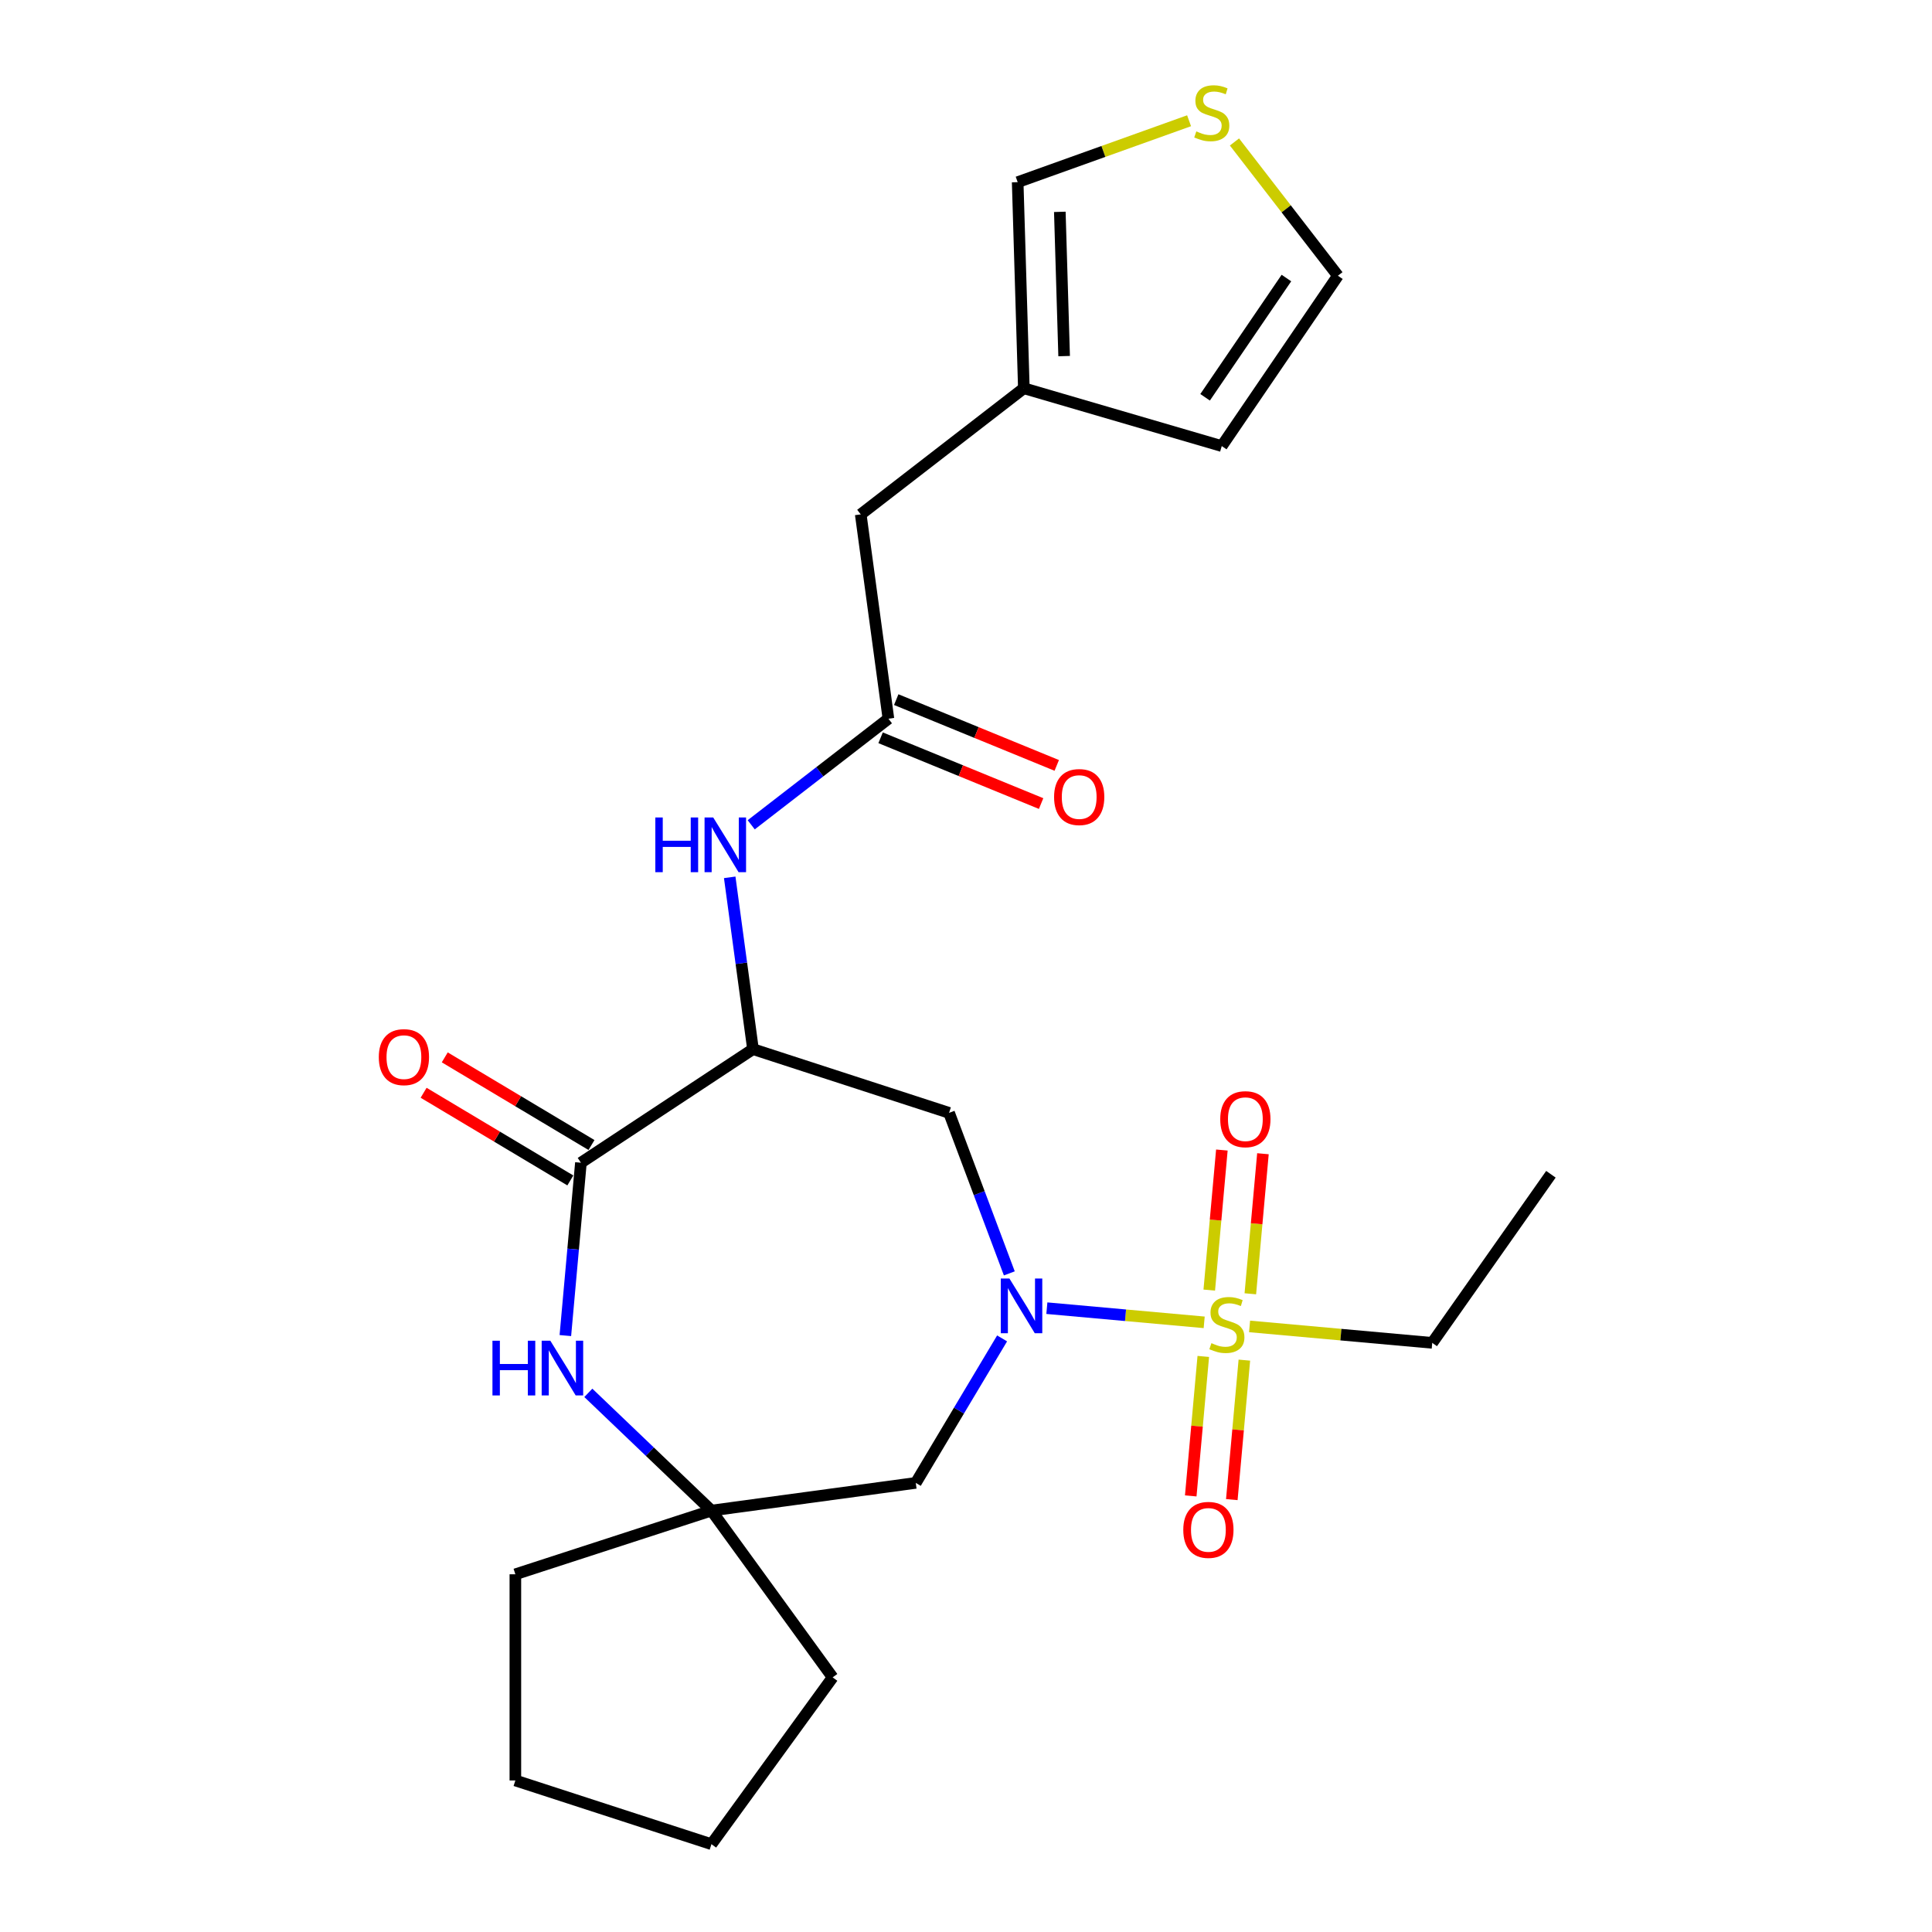 <?xml version='1.0' encoding='iso-8859-1'?>
<svg version='1.1' baseProfile='full'
              xmlns='http://www.w3.org/2000/svg'
                      xmlns:rdkit='http://www.rdkit.org/xml'
                      xmlns:xlink='http://www.w3.org/1999/xlink'
                  xml:space='preserve'
width='1000px' height='1000px' viewBox='0 0 1000 1000'>
<!-- END OF HEADER -->
<rect style='opacity:1.0;fill:#FFFFFF;stroke:none' width='1000' height='1000' x='0' y='0'> </rect>
<path class='bond-0' d='M 623.283,684.438 L 582.568,680.774' style='fill:none;fill-rule:evenodd;stroke:#CCCC00;stroke-width:6px;stroke-linecap:butt;stroke-linejoin:miter;stroke-opacity:1' />
<path class='bond-0' d='M 582.568,680.774 L 541.853,677.11' style='fill:none;fill-rule:evenodd;stroke:#0000FF;stroke-width:6px;stroke-linecap:butt;stroke-linejoin:miter;stroke-opacity:1' />
<path class='bond-9' d='M 647.171,669.664 L 650.433,633.416' style='fill:none;fill-rule:evenodd;stroke:#CCCC00;stroke-width:6px;stroke-linecap:butt;stroke-linejoin:miter;stroke-opacity:1' />
<path class='bond-9' d='M 650.433,633.416 L 653.695,597.168' style='fill:none;fill-rule:evenodd;stroke:#FF0000;stroke-width:6px;stroke-linecap:butt;stroke-linejoin:miter;stroke-opacity:1' />
<path class='bond-9' d='M 625.912,667.751 L 629.175,631.503' style='fill:none;fill-rule:evenodd;stroke:#CCCC00;stroke-width:6px;stroke-linecap:butt;stroke-linejoin:miter;stroke-opacity:1' />
<path class='bond-9' d='M 629.175,631.503 L 632.437,595.255' style='fill:none;fill-rule:evenodd;stroke:#FF0000;stroke-width:6px;stroke-linecap:butt;stroke-linejoin:miter;stroke-opacity:1' />
<path class='bond-10' d='M 622.822,702.087 L 619.573,738.185' style='fill:none;fill-rule:evenodd;stroke:#CCCC00;stroke-width:6px;stroke-linecap:butt;stroke-linejoin:miter;stroke-opacity:1' />
<path class='bond-10' d='M 619.573,738.185 L 616.325,774.282' style='fill:none;fill-rule:evenodd;stroke:#FF0000;stroke-width:6px;stroke-linecap:butt;stroke-linejoin:miter;stroke-opacity:1' />
<path class='bond-10' d='M 644.08,704 L 640.831,740.098' style='fill:none;fill-rule:evenodd;stroke:#CCCC00;stroke-width:6px;stroke-linecap:butt;stroke-linejoin:miter;stroke-opacity:1' />
<path class='bond-10' d='M 640.831,740.098 L 637.583,776.195' style='fill:none;fill-rule:evenodd;stroke:#FF0000;stroke-width:6px;stroke-linecap:butt;stroke-linejoin:miter;stroke-opacity:1' />
<path class='bond-19' d='M 646.779,686.553 L 694.05,690.808' style='fill:none;fill-rule:evenodd;stroke:#CCCC00;stroke-width:6px;stroke-linecap:butt;stroke-linejoin:miter;stroke-opacity:1' />
<path class='bond-19' d='M 694.05,690.808 L 741.321,695.062' style='fill:none;fill-rule:evenodd;stroke:#000000;stroke-width:6px;stroke-linecap:butt;stroke-linejoin:miter;stroke-opacity:1' />
<path class='bond-4' d='M 522.424,659.101 L 506.833,617.558' style='fill:none;fill-rule:evenodd;stroke:#0000FF;stroke-width:6px;stroke-linecap:butt;stroke-linejoin:miter;stroke-opacity:1' />
<path class='bond-4' d='M 506.833,617.558 L 491.241,576.014' style='fill:none;fill-rule:evenodd;stroke:#000000;stroke-width:6px;stroke-linecap:butt;stroke-linejoin:miter;stroke-opacity:1' />
<path class='bond-6' d='M 518.686,692.757 L 496.345,730.15' style='fill:none;fill-rule:evenodd;stroke:#0000FF;stroke-width:6px;stroke-linecap:butt;stroke-linejoin:miter;stroke-opacity:1' />
<path class='bond-6' d='M 496.345,730.15 L 474.003,767.543' style='fill:none;fill-rule:evenodd;stroke:#000000;stroke-width:6px;stroke-linecap:butt;stroke-linejoin:miter;stroke-opacity:1' />
<path class='bond-1' d='M 389.744,543.036 L 491.241,576.014' style='fill:none;fill-rule:evenodd;stroke:#000000;stroke-width:6px;stroke-linecap:butt;stroke-linejoin:miter;stroke-opacity:1' />
<path class='bond-2' d='M 389.744,543.036 L 300.679,601.828' style='fill:none;fill-rule:evenodd;stroke:#000000;stroke-width:6px;stroke-linecap:butt;stroke-linejoin:miter;stroke-opacity:1' />
<path class='bond-5' d='M 389.744,543.036 L 383.721,498.573' style='fill:none;fill-rule:evenodd;stroke:#000000;stroke-width:6px;stroke-linecap:butt;stroke-linejoin:miter;stroke-opacity:1' />
<path class='bond-5' d='M 383.721,498.573 L 377.698,454.11' style='fill:none;fill-rule:evenodd;stroke:#0000FF;stroke-width:6px;stroke-linecap:butt;stroke-linejoin:miter;stroke-opacity:1' />
<path class='bond-13' d='M 306.152,592.666 L 268.179,569.979' style='fill:none;fill-rule:evenodd;stroke:#000000;stroke-width:6px;stroke-linecap:butt;stroke-linejoin:miter;stroke-opacity:1' />
<path class='bond-13' d='M 268.179,569.979 L 230.206,547.291' style='fill:none;fill-rule:evenodd;stroke:#FF0000;stroke-width:6px;stroke-linecap:butt;stroke-linejoin:miter;stroke-opacity:1' />
<path class='bond-13' d='M 295.205,610.989 L 257.232,588.301' style='fill:none;fill-rule:evenodd;stroke:#000000;stroke-width:6px;stroke-linecap:butt;stroke-linejoin:miter;stroke-opacity:1' />
<path class='bond-13' d='M 257.232,588.301 L 219.259,565.614' style='fill:none;fill-rule:evenodd;stroke:#FF0000;stroke-width:6px;stroke-linecap:butt;stroke-linejoin:miter;stroke-opacity:1' />
<path class='bond-25' d='M 300.679,601.828 L 296.653,646.559' style='fill:none;fill-rule:evenodd;stroke:#000000;stroke-width:6px;stroke-linecap:butt;stroke-linejoin:miter;stroke-opacity:1' />
<path class='bond-25' d='M 296.653,646.559 L 292.627,691.29' style='fill:none;fill-rule:evenodd;stroke:#0000FF;stroke-width:6px;stroke-linecap:butt;stroke-linejoin:miter;stroke-opacity:1' />
<path class='bond-3' d='M 304.52,720.938 L 336.385,751.403' style='fill:none;fill-rule:evenodd;stroke:#0000FF;stroke-width:6px;stroke-linecap:butt;stroke-linejoin:miter;stroke-opacity:1' />
<path class='bond-3' d='M 336.385,751.403 L 368.249,781.869' style='fill:none;fill-rule:evenodd;stroke:#000000;stroke-width:6px;stroke-linecap:butt;stroke-linejoin:miter;stroke-opacity:1' />
<path class='bond-8' d='M 388.827,426.913 L 424.335,399.456' style='fill:none;fill-rule:evenodd;stroke:#0000FF;stroke-width:6px;stroke-linecap:butt;stroke-linejoin:miter;stroke-opacity:1' />
<path class='bond-8' d='M 424.335,399.456 L 459.842,371.998' style='fill:none;fill-rule:evenodd;stroke:#000000;stroke-width:6px;stroke-linecap:butt;stroke-linejoin:miter;stroke-opacity:1' />
<path class='bond-7' d='M 474.003,767.543 L 368.249,781.869' style='fill:none;fill-rule:evenodd;stroke:#000000;stroke-width:6px;stroke-linecap:butt;stroke-linejoin:miter;stroke-opacity:1' />
<path class='bond-20' d='M 368.249,781.869 L 430.978,868.207' style='fill:none;fill-rule:evenodd;stroke:#000000;stroke-width:6px;stroke-linecap:butt;stroke-linejoin:miter;stroke-opacity:1' />
<path class='bond-21' d='M 368.249,781.869 L 266.752,814.847' style='fill:none;fill-rule:evenodd;stroke:#000000;stroke-width:6px;stroke-linecap:butt;stroke-linejoin:miter;stroke-opacity:1' />
<path class='bond-17' d='M 455.795,381.873 L 497.335,398.898' style='fill:none;fill-rule:evenodd;stroke:#000000;stroke-width:6px;stroke-linecap:butt;stroke-linejoin:miter;stroke-opacity:1' />
<path class='bond-17' d='M 497.335,398.898 L 538.876,415.923' style='fill:none;fill-rule:evenodd;stroke:#FF0000;stroke-width:6px;stroke-linecap:butt;stroke-linejoin:miter;stroke-opacity:1' />
<path class='bond-17' d='M 463.889,362.123 L 505.43,379.148' style='fill:none;fill-rule:evenodd;stroke:#000000;stroke-width:6px;stroke-linecap:butt;stroke-linejoin:miter;stroke-opacity:1' />
<path class='bond-17' d='M 505.43,379.148 L 546.97,396.173' style='fill:none;fill-rule:evenodd;stroke:#FF0000;stroke-width:6px;stroke-linecap:butt;stroke-linejoin:miter;stroke-opacity:1' />
<path class='bond-18' d='M 459.842,371.998 L 445.517,266.244' style='fill:none;fill-rule:evenodd;stroke:#000000;stroke-width:6px;stroke-linecap:butt;stroke-linejoin:miter;stroke-opacity:1' />
<path class='bond-11' d='M 615.464,62.498 L 571.106,78.393' style='fill:none;fill-rule:evenodd;stroke:#CCCC00;stroke-width:6px;stroke-linecap:butt;stroke-linejoin:miter;stroke-opacity:1' />
<path class='bond-11' d='M 571.106,78.393 L 526.747,94.288' style='fill:none;fill-rule:evenodd;stroke:#000000;stroke-width:6px;stroke-linecap:butt;stroke-linejoin:miter;stroke-opacity:1' />
<path class='bond-27' d='M 638.96,73.481 L 665.728,108.096' style='fill:none;fill-rule:evenodd;stroke:#CCCC00;stroke-width:6px;stroke-linecap:butt;stroke-linejoin:miter;stroke-opacity:1' />
<path class='bond-27' d='M 665.728,108.096 L 692.496,142.712' style='fill:none;fill-rule:evenodd;stroke:#000000;stroke-width:6px;stroke-linecap:butt;stroke-linejoin:miter;stroke-opacity:1' />
<path class='bond-12' d='M 529.94,200.961 L 445.517,266.244' style='fill:none;fill-rule:evenodd;stroke:#000000;stroke-width:6px;stroke-linecap:butt;stroke-linejoin:miter;stroke-opacity:1' />
<path class='bond-14' d='M 529.94,200.961 L 526.747,94.288' style='fill:none;fill-rule:evenodd;stroke:#000000;stroke-width:6px;stroke-linecap:butt;stroke-linejoin:miter;stroke-opacity:1' />
<path class='bond-14' d='M 550.796,184.321 L 548.561,109.651' style='fill:none;fill-rule:evenodd;stroke:#000000;stroke-width:6px;stroke-linecap:butt;stroke-linejoin:miter;stroke-opacity:1' />
<path class='bond-16' d='M 529.94,200.961 L 632.378,230.888' style='fill:none;fill-rule:evenodd;stroke:#000000;stroke-width:6px;stroke-linecap:butt;stroke-linejoin:miter;stroke-opacity:1' />
<path class='bond-15' d='M 692.496,142.712 L 632.378,230.888' style='fill:none;fill-rule:evenodd;stroke:#000000;stroke-width:6px;stroke-linecap:butt;stroke-linejoin:miter;stroke-opacity:1' />
<path class='bond-15' d='M 665.843,143.915 L 623.76,205.638' style='fill:none;fill-rule:evenodd;stroke:#000000;stroke-width:6px;stroke-linecap:butt;stroke-linejoin:miter;stroke-opacity:1' />
<path class='bond-22' d='M 741.321,695.062 L 802.751,607.795' style='fill:none;fill-rule:evenodd;stroke:#000000;stroke-width:6px;stroke-linecap:butt;stroke-linejoin:miter;stroke-opacity:1' />
<path class='bond-23' d='M 430.978,868.207 L 368.249,954.545' style='fill:none;fill-rule:evenodd;stroke:#000000;stroke-width:6px;stroke-linecap:butt;stroke-linejoin:miter;stroke-opacity:1' />
<path class='bond-24' d='M 266.752,814.847 L 266.752,921.567' style='fill:none;fill-rule:evenodd;stroke:#000000;stroke-width:6px;stroke-linecap:butt;stroke-linejoin:miter;stroke-opacity:1' />
<path class='bond-26' d='M 368.249,954.545 L 266.752,921.567' style='fill:none;fill-rule:evenodd;stroke:#000000;stroke-width:6px;stroke-linecap:butt;stroke-linejoin:miter;stroke-opacity:1' />
<path  class='atom-0' d='M 627.031 695.216
Q 627.351 695.336, 628.671 695.896
Q 629.991 696.456, 631.431 696.816
Q 632.911 697.136, 634.351 697.136
Q 637.031 697.136, 638.591 695.856
Q 640.151 694.536, 640.151 692.256
Q 640.151 690.696, 639.351 689.736
Q 638.591 688.776, 637.391 688.256
Q 636.191 687.736, 634.191 687.136
Q 631.671 686.376, 630.151 685.656
Q 628.671 684.936, 627.591 683.416
Q 626.551 681.896, 626.551 679.336
Q 626.551 675.776, 628.951 673.576
Q 631.391 671.376, 636.191 671.376
Q 639.471 671.376, 643.191 672.936
L 642.271 676.016
Q 638.871 674.616, 636.311 674.616
Q 633.551 674.616, 632.031 675.776
Q 630.511 676.896, 630.551 678.856
Q 630.551 680.376, 631.311 681.296
Q 632.111 682.216, 633.231 682.736
Q 634.391 683.256, 636.311 683.856
Q 638.871 684.656, 640.391 685.456
Q 641.911 686.256, 642.991 687.896
Q 644.111 689.496, 644.111 692.256
Q 644.111 696.176, 641.471 698.296
Q 638.871 700.376, 634.511 700.376
Q 631.991 700.376, 630.071 699.816
Q 628.191 699.296, 625.951 698.376
L 627.031 695.216
' fill='#CCCC00'/>
<path  class='atom-1' d='M 522.48 661.769
L 531.76 676.769
Q 532.68 678.249, 534.16 680.929
Q 535.64 683.609, 535.72 683.769
L 535.72 661.769
L 539.48 661.769
L 539.48 690.089
L 535.6 690.089
L 525.64 673.689
Q 524.48 671.769, 523.24 669.569
Q 522.04 667.369, 521.68 666.689
L 521.68 690.089
L 518 690.089
L 518 661.769
L 522.48 661.769
' fill='#0000FF'/>
<path  class='atom-4' d='M 254.892 693.958
L 258.732 693.958
L 258.732 705.998
L 273.212 705.998
L 273.212 693.958
L 277.052 693.958
L 277.052 722.278
L 273.212 722.278
L 273.212 709.198
L 258.732 709.198
L 258.732 722.278
L 254.892 722.278
L 254.892 693.958
' fill='#0000FF'/>
<path  class='atom-4' d='M 284.852 693.958
L 294.132 708.958
Q 295.052 710.438, 296.532 713.118
Q 298.012 715.798, 298.092 715.958
L 298.092 693.958
L 301.852 693.958
L 301.852 722.278
L 297.972 722.278
L 288.012 705.878
Q 286.852 703.958, 285.612 701.758
Q 284.412 699.558, 284.052 698.878
L 284.052 722.278
L 280.372 722.278
L 280.372 693.958
L 284.852 693.958
' fill='#0000FF'/>
<path  class='atom-6' d='M 339.199 423.122
L 343.039 423.122
L 343.039 435.162
L 357.519 435.162
L 357.519 423.122
L 361.359 423.122
L 361.359 451.442
L 357.519 451.442
L 357.519 438.362
L 343.039 438.362
L 343.039 451.442
L 339.199 451.442
L 339.199 423.122
' fill='#0000FF'/>
<path  class='atom-6' d='M 369.159 423.122
L 378.439 438.122
Q 379.359 439.602, 380.839 442.282
Q 382.319 444.962, 382.399 445.122
L 382.399 423.122
L 386.159 423.122
L 386.159 451.442
L 382.279 451.442
L 372.319 435.042
Q 371.159 433.122, 369.919 430.922
Q 368.719 428.722, 368.359 428.042
L 368.359 451.442
L 364.679 451.442
L 364.679 423.122
L 369.159 423.122
' fill='#0000FF'/>
<path  class='atom-10' d='M 631.597 579.285
Q 631.597 572.485, 634.957 568.685
Q 638.317 564.885, 644.597 564.885
Q 650.877 564.885, 654.237 568.685
Q 657.597 572.485, 657.597 579.285
Q 657.597 586.165, 654.197 590.085
Q 650.797 593.965, 644.597 593.965
Q 638.357 593.965, 634.957 590.085
Q 631.597 586.205, 631.597 579.285
M 644.597 590.765
Q 648.917 590.765, 651.237 587.885
Q 653.597 584.965, 653.597 579.285
Q 653.597 573.725, 651.237 570.925
Q 648.917 568.085, 644.597 568.085
Q 640.277 568.085, 637.917 570.885
Q 635.597 573.685, 635.597 579.285
Q 635.597 585.005, 637.917 587.885
Q 640.277 590.765, 644.597 590.765
' fill='#FF0000'/>
<path  class='atom-11' d='M 612.464 791.866
Q 612.464 785.066, 615.824 781.266
Q 619.184 777.466, 625.464 777.466
Q 631.744 777.466, 635.104 781.266
Q 638.464 785.066, 638.464 791.866
Q 638.464 798.746, 635.064 802.666
Q 631.664 806.546, 625.464 806.546
Q 619.224 806.546, 615.824 802.666
Q 612.464 798.786, 612.464 791.866
M 625.464 803.346
Q 629.784 803.346, 632.104 800.466
Q 634.464 797.546, 634.464 791.866
Q 634.464 786.306, 632.104 783.506
Q 629.784 780.666, 625.464 780.666
Q 621.144 780.666, 618.784 783.466
Q 616.464 786.266, 616.464 791.866
Q 616.464 797.586, 618.784 800.466
Q 621.144 803.346, 625.464 803.346
' fill='#FF0000'/>
<path  class='atom-12' d='M 619.212 68.008
Q 619.532 68.128, 620.852 68.688
Q 622.172 69.248, 623.612 69.608
Q 625.092 69.928, 626.532 69.928
Q 629.212 69.928, 630.772 68.648
Q 632.332 67.328, 632.332 65.048
Q 632.332 63.488, 631.532 62.528
Q 630.772 61.568, 629.572 61.048
Q 628.372 60.528, 626.372 59.928
Q 623.852 59.168, 622.332 58.448
Q 620.852 57.728, 619.772 56.208
Q 618.732 54.688, 618.732 52.128
Q 618.732 48.568, 621.132 46.368
Q 623.572 44.168, 628.372 44.168
Q 631.652 44.168, 635.372 45.728
L 634.452 48.808
Q 631.052 47.408, 628.492 47.408
Q 625.732 47.408, 624.212 48.568
Q 622.692 49.688, 622.732 51.648
Q 622.732 53.168, 623.492 54.088
Q 624.292 55.008, 625.412 55.528
Q 626.572 56.048, 628.492 56.648
Q 631.052 57.448, 632.572 58.248
Q 634.092 59.048, 635.172 60.688
Q 636.292 62.288, 636.292 65.048
Q 636.292 68.968, 633.652 71.088
Q 631.052 73.168, 626.692 73.168
Q 624.172 73.168, 622.252 72.608
Q 620.372 72.088, 618.132 71.168
L 619.212 68.008
' fill='#CCCC00'/>
<path  class='atom-14' d='M 196.065 547.171
Q 196.065 540.371, 199.425 536.571
Q 202.785 532.771, 209.065 532.771
Q 215.345 532.771, 218.705 536.571
Q 222.065 540.371, 222.065 547.171
Q 222.065 554.051, 218.665 557.971
Q 215.265 561.851, 209.065 561.851
Q 202.825 561.851, 199.425 557.971
Q 196.065 554.091, 196.065 547.171
M 209.065 558.651
Q 213.385 558.651, 215.705 555.771
Q 218.065 552.851, 218.065 547.171
Q 218.065 541.611, 215.705 538.811
Q 213.385 535.971, 209.065 535.971
Q 204.745 535.971, 202.385 538.771
Q 200.065 541.571, 200.065 547.171
Q 200.065 552.891, 202.385 555.771
Q 204.745 558.651, 209.065 558.651
' fill='#FF0000'/>
<path  class='atom-18' d='M 545.591 412.549
Q 545.591 405.749, 548.951 401.949
Q 552.311 398.149, 558.591 398.149
Q 564.871 398.149, 568.231 401.949
Q 571.591 405.749, 571.591 412.549
Q 571.591 419.429, 568.191 423.349
Q 564.791 427.229, 558.591 427.229
Q 552.351 427.229, 548.951 423.349
Q 545.591 419.469, 545.591 412.549
M 558.591 424.029
Q 562.911 424.029, 565.231 421.149
Q 567.591 418.229, 567.591 412.549
Q 567.591 406.989, 565.231 404.189
Q 562.911 401.349, 558.591 401.349
Q 554.271 401.349, 551.911 404.149
Q 549.591 406.949, 549.591 412.549
Q 549.591 418.269, 551.911 421.149
Q 554.271 424.029, 558.591 424.029
' fill='#FF0000'/>
</svg>
